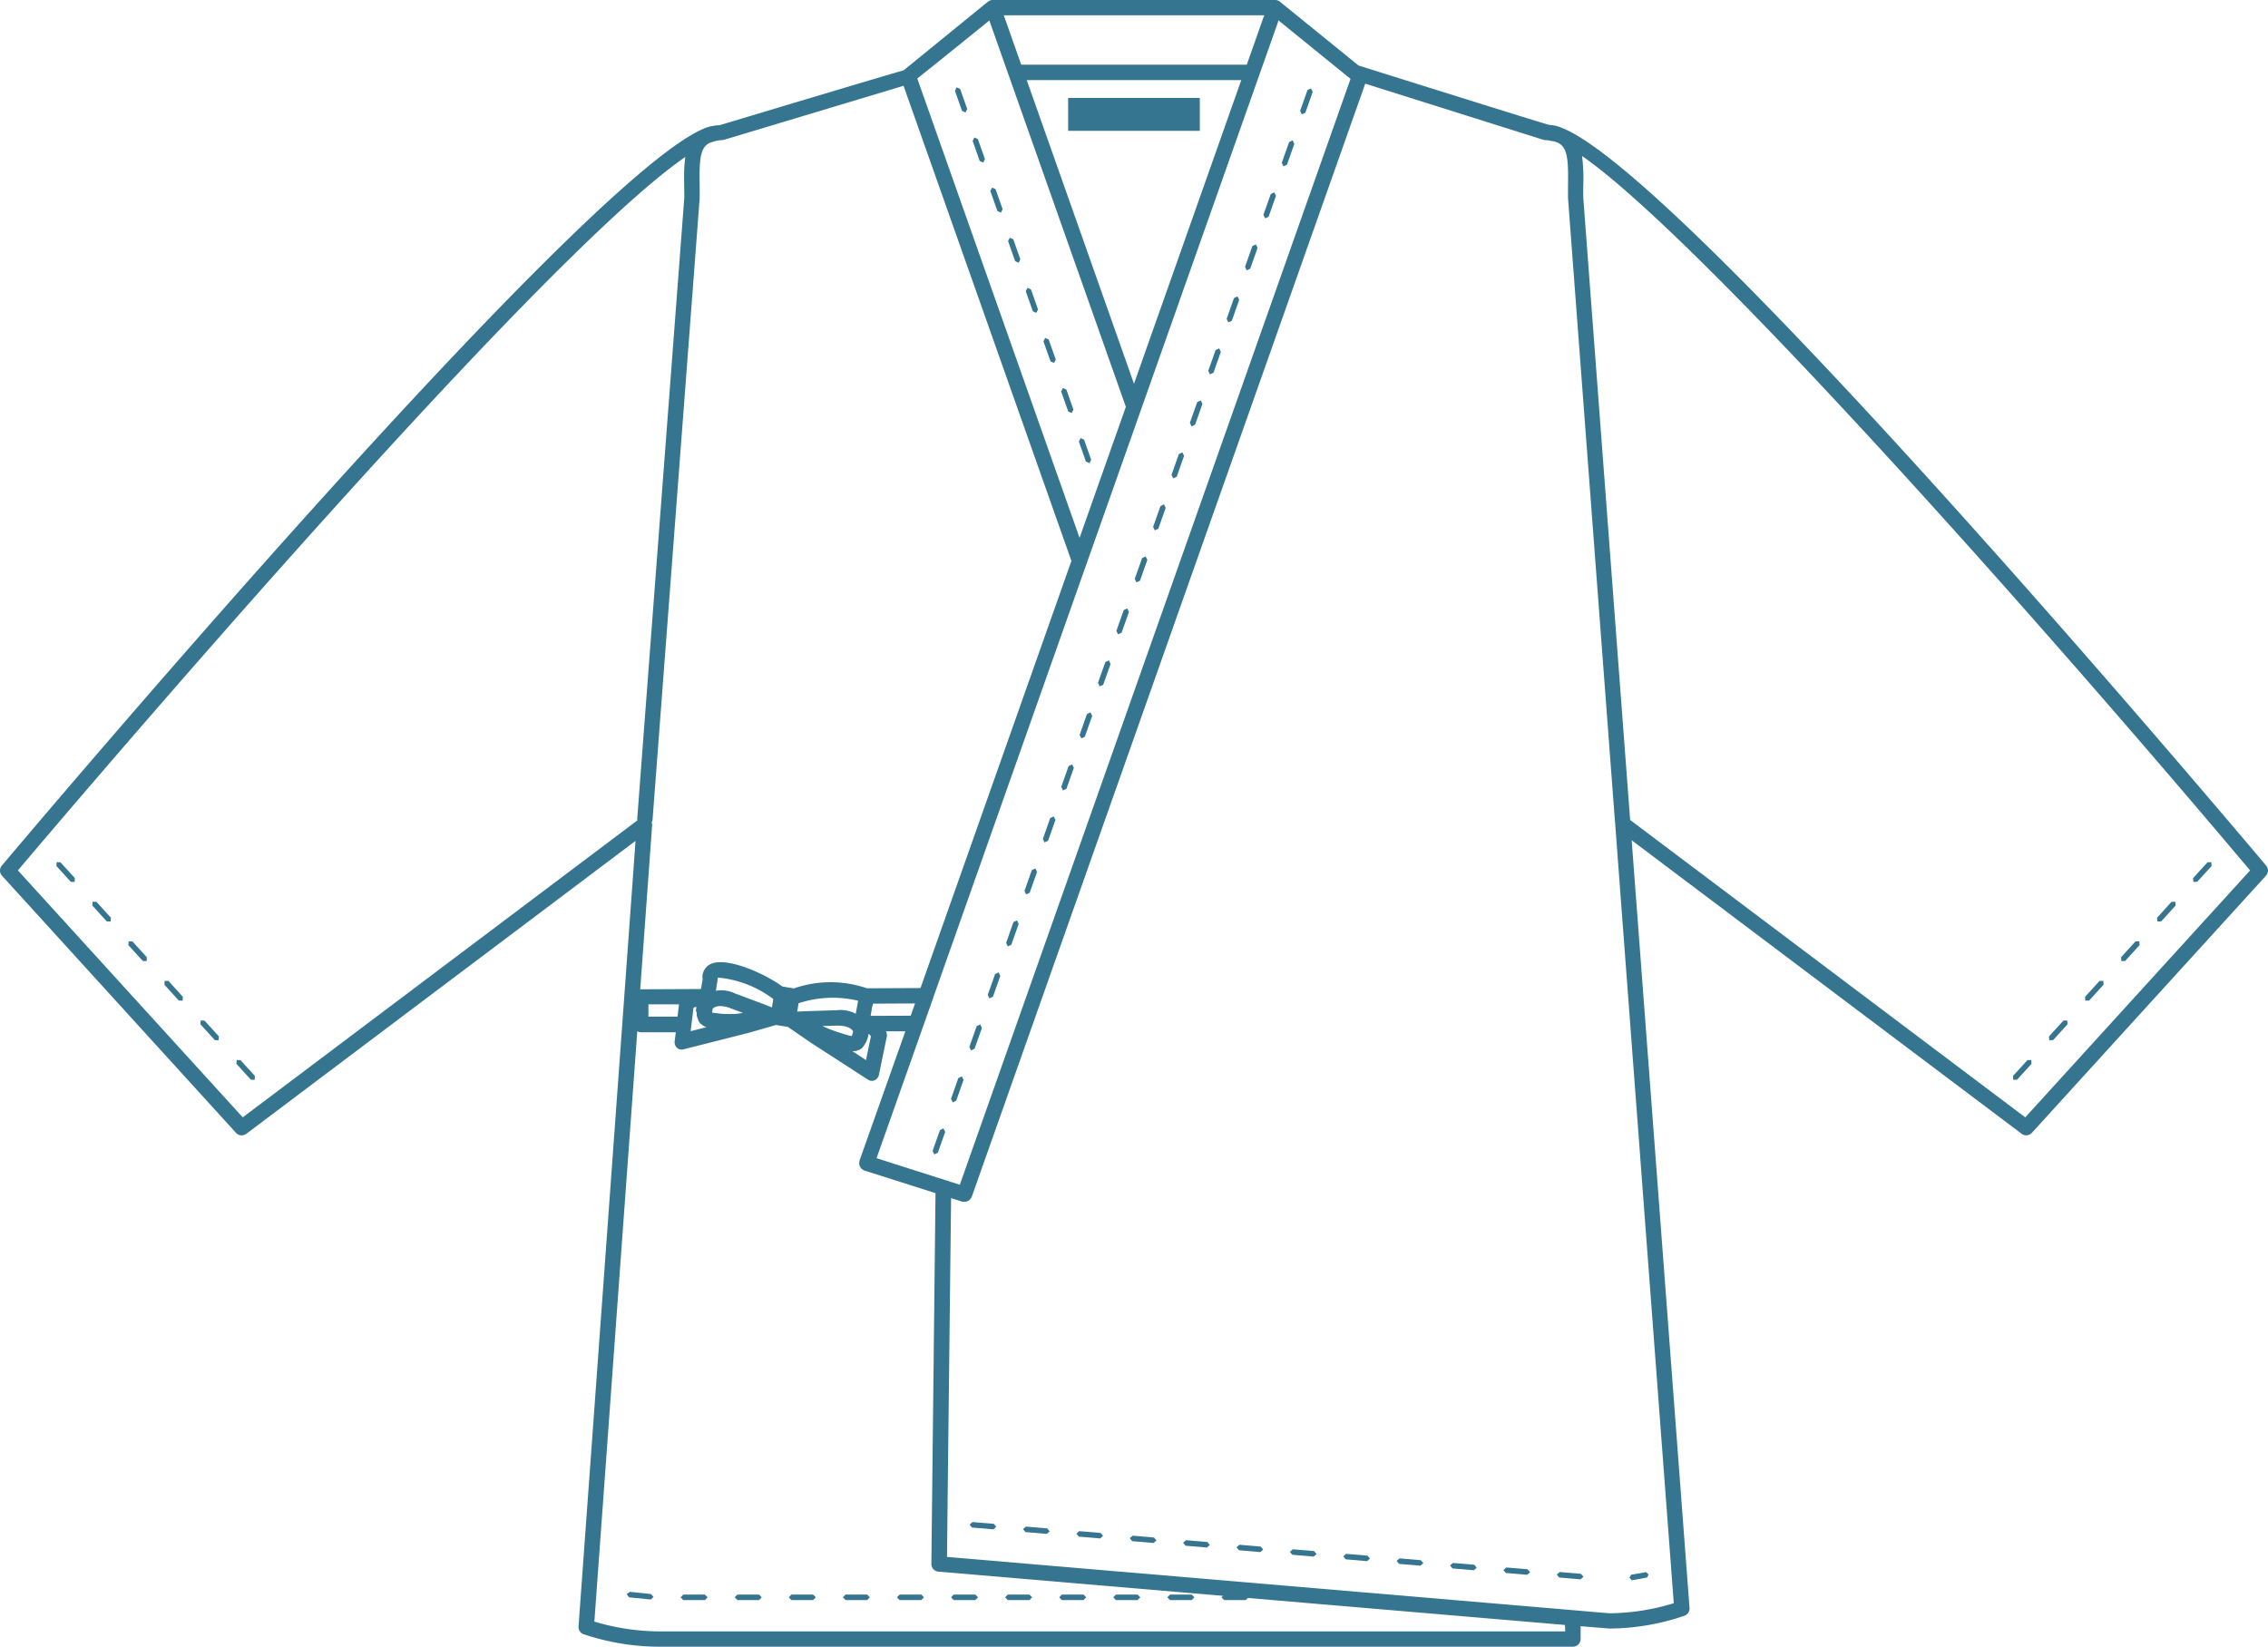 <svg xmlns="http://www.w3.org/2000/svg" width="74" height="53.746" viewBox="0 0 74 53.746"><defs><style>.a{fill:#367590;}</style></defs><rect class="a" x="34.851" y="3.197" width="4.297" height="1.073"/><path class="a" d="M22.848,32.575c-.053.05-.073.045-.07.117l.021.618c.2.382.926.349,2.478.133a.265.265,0,0,0,.241-.263.229.229,0,0,0-.139-.228l-.52-.2-.87-.326A1.048,1.048,0,0,0,22.848,32.575Zm.976.328.418.155a2.63,2.63,0,0,1-1.017-.008c.012,0,.021-.068.028-.132C23.323,32.861,23.453,32.774,23.824,32.9Zm.165-.474Z"/><path class="a" d="M27.293,32.972,26.369,33l-.559.022c-.115,0-.178.1-.2.215a.172.172,0,0,0,0,.039.313.313,0,0,0,.17.256c1.387.691,2.057.95,2.367.651l.218-.581c.026-.069,0-.069-.031-.134A1.068,1.068,0,0,0,27.293,32.972Zm.545.686-.044.165a2.939,2.939,0,0,1-.957-.335l.46-.015h0C27.667,33.469,27.781,33.58,27.838,33.658Zm-.546-.686h0Z"/><polygon class="a" points="35.257 14.299 35.371 14.35 35.602 15.005 35.546 15.117 35.546 15.117 35.432 15.065 35.201 14.411 35.257 14.299 35.257 14.299"/><polygon class="a" points="34.68 12.664 34.794 12.715 35.024 13.369 34.968 13.481 34.968 13.481 34.854 13.43 34.623 12.775 34.68 12.664 34.68 12.664"/><polygon class="a" points="34.102 11.028 34.216 11.08 34.447 11.735 34.391 11.846 34.391 11.846 34.277 11.794 34.045 11.14 34.102 11.028 34.102 11.028"/><polygon class="a" points="33.524 9.393 33.638 9.445 33.869 10.099 33.813 10.211 33.813 10.211 33.699 10.159 33.468 9.505 33.524 9.393 33.524 9.393"/><polygon class="a" points="32.947 7.758 33.061 7.81 33.292 8.464 33.236 8.576 33.236 8.576 33.122 8.524 32.891 7.87 32.947 7.758 32.947 7.758"/><polygon class="a" points="32.369 6.123 32.483 6.174 32.714 6.829 32.658 6.941 32.658 6.941 32.544 6.889 32.313 6.235 32.369 6.123 32.369 6.123"/><polygon class="a" points="31.791 4.488 31.906 4.54 32.137 5.194 32.08 5.305 32.08 5.305 31.966 5.254 31.736 4.6 31.791 4.488 31.791 4.488"/><polygon class="a" points="31.214 2.852 31.328 2.904 31.559 3.558 31.503 3.671 31.503 3.671 31.389 3.619 31.158 2.964 31.214 2.852 31.214 2.852"/><polygon class="a" points="42.476 3.733 42.421 3.617 42.661 2.939 42.776 2.884 42.776 2.884 42.831 2.999 42.591 3.677 42.476 3.733 42.476 3.733"/><polygon class="a" points="41.877 5.43 41.822 5.315 42.061 4.636 42.176 4.581 42.176 4.581 42.231 4.696 41.991 5.375 41.877 5.43 41.877 5.43"/><polygon class="a" points="41.277 7.127 41.222 7.012 41.462 6.333 41.577 6.278 41.577 6.278 41.632 6.394 41.392 7.072 41.277 7.127 41.277 7.127"/><polygon class="a" points="40.677 8.824 40.623 8.709 40.862 8.03 40.977 7.975 40.977 7.975 41.032 8.09 40.792 8.769 40.677 8.824 40.677 8.824"/><polygon class="a" points="40.078 10.521 40.023 10.406 40.263 9.728 40.377 9.673 40.377 9.673 40.432 9.788 40.193 10.467 40.078 10.521 40.078 10.521"/><polygon class="a" points="39.478 12.218 39.423 12.103 39.663 11.425 39.778 11.37 39.778 11.37 39.833 11.485 39.593 12.164 39.478 12.218 39.478 12.218"/><polygon class="a" points="38.879 13.916 38.823 13.801 39.063 13.122 39.178 13.067 39.178 13.067 39.233 13.182 38.994 13.861 38.879 13.916 38.879 13.916"/><polygon class="a" points="38.279 15.613 38.224 15.499 38.464 14.819 38.579 14.764 38.579 14.764 38.634 14.879 38.394 15.558 38.279 15.613 38.279 15.613"/><polygon class="a" points="37.679 17.31 37.624 17.196 37.864 16.517 37.979 16.461 37.979 16.461 38.034 16.576 37.794 17.256 37.679 17.31 37.679 17.31"/><polygon class="a" points="37.08 19.008 37.024 18.892 37.265 18.214 37.379 18.159 37.379 18.159 37.435 18.274 37.195 18.953 37.08 19.008 37.08 19.008"/><polygon class="a" points="36.48 20.704 36.425 20.59 36.665 19.911 36.78 19.856 36.78 19.856 36.835 19.971 36.595 20.65 36.48 20.704 36.48 20.704"/><polygon class="a" points="35.881 22.402 35.825 22.287 36.065 21.608 36.18 21.553 36.18 21.553 36.236 21.669 35.996 22.347 35.881 22.402 35.881 22.402"/><polygon class="a" points="35.281 24.099 35.226 23.985 35.465 23.305 35.58 23.25 35.58 23.25 35.636 23.365 35.396 24.044 35.281 24.099 35.281 24.099"/><polygon class="a" points="34.682 25.796 34.626 25.681 34.866 25.003 34.981 24.948 34.981 24.948 35.037 25.062 34.796 25.742 34.682 25.796 34.682 25.796"/><polygon class="a" points="34.081 27.494 34.027 27.379 34.266 26.7 34.381 26.645 34.381 26.645 34.437 26.76 34.197 27.438 34.081 27.494 34.081 27.494"/><polygon class="a" points="33.482 29.191 33.427 29.076 33.667 28.397 33.782 28.342 33.782 28.342 33.837 28.457 33.597 29.136 33.482 29.191 33.482 29.191"/><polygon class="a" points="32.882 30.888 32.828 30.773 33.067 30.094 33.182 30.039 33.182 30.039 33.237 30.155 32.997 30.833 32.882 30.888 32.882 30.888"/><polygon class="a" points="32.283 32.585 32.228 32.47 32.468 31.791 32.583 31.737 32.583 31.737 32.637 31.852 32.398 32.53 32.283 32.585 32.283 32.585"/><polygon class="a" points="31.683 34.283 31.628 34.168 31.868 33.489 31.983 33.434 31.983 33.434 32.038 33.549 31.798 34.228 31.683 34.283 31.683 34.283"/><polygon class="a" points="31.084 35.979 31.029 35.865 31.268 35.185 31.384 35.13 31.384 35.13 31.438 35.246 31.199 35.925 31.084 35.979 31.084 35.979"/><polygon class="a" points="30.484 37.677 30.429 37.562 30.669 36.883 30.784 36.828 30.784 36.828 30.839 36.943 30.599 37.622 30.484 37.677 30.484 37.677"/><polygon class="a" points="71.564 28.784 71.556 28.659 72.026 28.143 72.152 28.139 72.152 28.139 72.16 28.264 71.689 28.78 71.564 28.784 71.564 28.784"/><polygon class="a" points="70.389 30.076 70.381 29.951 70.851 29.434 70.976 29.43 70.976 29.43 70.985 29.556 70.514 30.072 70.389 30.076 70.389 30.076"/><polygon class="a" points="69.213 31.367 69.206 31.242 69.676 30.726 69.801 30.721 69.801 30.721 69.809 30.847 69.339 31.364 69.213 31.367 69.213 31.367"/><polygon class="a" points="68.038 32.659 68.031 32.534 68.501 32.016 68.626 32.013 68.626 32.013 68.634 32.138 68.164 32.655 68.038 32.659 68.038 32.659"/><polygon class="a" points="66.863 33.95 66.855 33.825 67.326 33.309 67.451 33.305 67.451 33.305 67.459 33.429 66.989 33.947 66.863 33.95 66.863 33.95"/><polygon class="a" points="65.688 35.242 65.68 35.116 66.15 34.6 66.276 34.596 66.276 34.596 66.284 34.722 65.814 35.237 65.688 35.242 65.688 35.242"/><polygon class="a" points="7.722 34.596 7.847 34.6 8.317 35.116 8.309 35.242 8.309 35.242 8.184 35.237 7.714 34.722 7.722 34.596 7.722 34.596"/><polygon class="a" points="6.547 33.305 6.672 33.309 7.142 33.825 7.134 33.95 7.134 33.95 7.009 33.947 6.539 33.429 6.547 33.305 6.547 33.305"/><polygon class="a" points="5.372 32.013 5.497 32.016 5.967 32.534 5.959 32.659 5.959 32.659 5.834 32.655 5.364 32.138 5.372 32.013 5.372 32.013"/><polygon class="a" points="4.197 30.721 4.322 30.726 4.792 31.242 4.785 31.367 4.785 31.367 4.659 31.364 4.189 30.847 4.197 30.721 4.197 30.721"/><polygon class="a" points="3.022 29.43 3.148 29.434 3.618 29.951 3.61 30.076 3.61 30.076 3.484 30.072 3.014 29.556 3.022 29.43 3.022 29.43"/><polygon class="a" points="1.847 28.139 1.973 28.143 2.443 28.659 2.435 28.784 2.435 28.784 2.31 28.78 1.84 28.264 1.847 28.139 1.847 28.139"/><polygon class="a" points="39.852 52.132 39.94 52.042 40.647 52.042 40.735 52.132 40.735 52.132 40.647 52.222 39.94 52.222 39.852 52.132 39.852 52.132"/><polygon class="a" points="38.088 52.132 38.176 52.042 38.882 52.042 38.97 52.132 38.97 52.132 38.882 52.222 38.176 52.222 38.088 52.132 38.088 52.132"/><polygon class="a" points="36.323 52.132 36.412 52.042 37.117 52.042 37.206 52.132 37.206 52.132 37.117 52.222 36.412 52.222 36.323 52.132 36.323 52.132"/><polygon class="a" points="34.559 52.132 34.647 52.042 35.353 52.042 35.441 52.132 35.441 52.132 35.353 52.222 34.647 52.222 34.559 52.132 34.559 52.132"/><polygon class="a" points="32.794 52.132 32.882 52.042 33.588 52.042 33.677 52.132 33.677 52.132 33.588 52.222 32.882 52.222 32.794 52.132 32.794 52.132"/><polygon class="a" points="31.03 52.132 31.118 52.042 31.823 52.042 31.912 52.132 31.912 52.132 31.823 52.222 31.118 52.222 31.03 52.132 31.03 52.132"/><polygon class="a" points="29.265 52.132 29.353 52.042 30.059 52.042 30.147 52.132 30.147 52.132 30.059 52.222 29.353 52.222 29.265 52.132 29.265 52.132"/><polygon class="a" points="27.501 52.132 27.589 52.042 28.294 52.042 28.382 52.132 28.382 52.132 28.294 52.222 27.589 52.222 27.501 52.132 27.501 52.132"/><polygon class="a" points="25.735 52.132 25.824 52.042 26.53 52.042 26.618 52.132 26.618 52.132 26.53 52.222 25.824 52.222 25.735 52.132 25.735 52.132"/><polygon class="a" points="23.971 52.132 24.059 52.042 24.766 52.042 24.854 52.132 24.854 52.132 24.766 52.222 24.059 52.222 23.971 52.132 23.971 52.132"/><polygon class="a" points="22.207 52.132 22.295 52.042 23 52.042 23.089 52.132 23.089 52.132 23 52.222 22.295 52.222 22.207 52.132 22.207 52.132"/><polygon class="a" points="20.448 52.027 20.55 51.953 21.241 52.025 21.324 52.121 21.324 52.121 21.232 52.204 20.521 52.132 20.448 52.027 20.448 52.027"/><polygon class="a" points="53.166 51.491 53.217 51.396 53.708 51.309 53.789 51.386 53.789 51.386 53.745 51.485 53.241 51.575 53.166 51.491 53.166 51.491"/><polygon class="a" points="50.794 51.389 50.889 51.306 51.586 51.366 51.665 51.463 51.665 51.463 51.57 51.546 50.874 51.486 50.794 51.389 50.794 51.389"/><polygon class="a" points="49.053 51.241 49.147 51.158 49.844 51.217 49.924 51.314 49.924 51.314 49.829 51.397 49.132 51.338 49.053 51.241 49.053 51.241"/><polygon class="a" points="47.311 51.092 47.406 51.01 48.103 51.069 48.182 51.167 48.182 51.167 48.087 51.249 47.391 51.189 47.311 51.092 47.311 51.092"/><polygon class="a" points="45.57 50.944 45.665 50.861 46.361 50.921 46.44 51.018 46.44 51.018 46.346 51.1 45.649 51.041 45.57 50.944 45.57 50.944"/><polygon class="a" points="43.828 50.795 43.923 50.713 44.619 50.773 44.699 50.87 44.699 50.87 44.604 50.952 43.907 50.892 43.828 50.795 43.828 50.795"/><polygon class="a" points="42.087 50.648 42.181 50.564 42.878 50.624 42.957 50.721 42.957 50.721 42.862 50.803 42.166 50.744 42.087 50.648 42.087 50.648"/><polygon class="a" points="40.344 50.499 40.439 50.417 41.136 50.477 41.216 50.573 41.216 50.573 41.121 50.656 40.424 50.596 40.344 50.499 40.344 50.499"/><polygon class="a" points="38.603 50.351 38.698 50.268 39.395 50.328 39.474 50.425 39.474 50.425 39.379 50.507 38.682 50.448 38.603 50.351 38.603 50.351"/><polygon class="a" points="36.862 50.202 36.956 50.12 37.653 50.18 37.732 50.277 37.732 50.277 37.637 50.359 36.941 50.3 36.862 50.202 36.862 50.202"/><polygon class="a" points="35.12 50.054 35.215 49.972 35.911 50.031 35.991 50.128 35.991 50.128 35.896 50.211 35.199 50.151 35.12 50.054 35.12 50.054"/><polygon class="a" points="33.378 49.905 33.473 49.823 34.17 49.883 34.249 49.98 34.249 49.98 34.154 50.062 33.458 50.003 33.378 49.905 33.378 49.905"/><polygon class="a" points="31.636 49.758 31.731 49.676 32.428 49.734 32.507 49.832 32.507 49.832 32.412 49.914 31.716 49.854 31.636 49.758 31.636 49.758"/><path class="a" d="M73.941,28.252c-2-2.371-18.912-22.378-22.934-24.06l-.056-.022a1.169,1.169,0,0,0-.4-.094c-.032.011-6-1.868-6.226-1.939L41.76.055A.245.245,0,0,0,41.6,0H32.4l-.011,0a.257.257,0,0,0-.073.01.227.227,0,0,0-.062.037l-.011,0L29.478,2.3c0-.019-6.011,1.79-6.011,1.79a.612.612,0,0,0-.151.011l-.053.011c-.005,0-.01,0-.016,0a1.161,1.161,0,0,0-.316.1C18.808,6.011.823,27.344.059,28.252A.252.252,0,0,0,0,28.413a.246.246,0,0,0,.065.168L7.7,36.973a.25.25,0,0,0,.336.032l12.7-9.561C20.662,28.5,18.875,53.1,18.875,53.1a.25.25,0,0,0,.163.235,7.818,7.818,0,0,0,2.455.409H51.321a.252.252,0,0,0,.251-.251v-.418l.934.076a7.64,7.64,0,0,0,2.458-.419.251.251,0,0,0,.163-.234c0-.006-1.809-24.017-1.889-25.074l12.723,9.579a.25.25,0,0,0,.336-.032l7.638-8.392A.25.25,0,0,0,73.941,28.252ZM41.7.716a.347.347,0,0,0,.008-.055l2.357,1.913L31.317,38.667,28.6,37.8l1.526-4.318,0,0,.318-.9v-.007ZM27.864,33.442a1.183,1.183,0,0,1-.032.317.163.163,0,0,1-.027.045c0,.006-.007.014-.011.019A7.578,7.578,0,0,1,26,33.088l.056-.345A3.557,3.557,0,0,1,28,32.662c-.009.047-.137.74-.137.74s0,.021,0,.03Zm.276.743,0-.005a.549.549,0,0,0,.1-.135.5.5,0,0,0,.034-.065l.011-.029a.953.953,0,0,0,.054-.21.429.429,0,0,1,.078.078c-.022.11-.095.459-.161.78l-.456-.3A.474.474,0,0,0,28.14,34.185Zm.268-1.03.046-.291a.492.492,0,0,0,.032-.108l1.37-.006-.141.4ZM37,12.525,33.5,2.614h7ZM41.26.5a.292.292,0,0,0-.029.048l-.552,1.564H33.321L32.752.5ZM32.28.669l4.454,12.609-1.51,4.276L29.929,2.562C30.444,2.155,31.735,1.11,32.28.669Zm-9.14,4c.058-.021.171-.057.171-.057l.137-.03c.006,0,.158-.014.164-.016L29.481,2.8l5.477,15.507L30.034,32.247l-1.748.008a3.649,3.649,0,0,0-2.387.006l-.013-.005-.334-.055h-.016c-.617-.447-1.811-.964-2.326-.747a.464.464,0,0,0-.284.506l-.054.313-.03.006-1.929.009a.169.169,0,0,0-.024.005c.229-3.151.39-5.379.39-5.381a.218.218,0,0,0-.018-.065.239.239,0,0,0,.031-.1L22.829,6.461c0-.019,0-.4,0-.4C22.813,5.225,22.843,4.824,23.14,4.669Zm2.091,27.937-.056.347c-.137.019-.319.044-.523.069a4.132,4.132,0,0,1-1.413.031A.192.192,0,0,1,23.228,33a.593.593,0,0,1,.022-.139c.015-.056.034-.117.056-.184l.118-.772A3.518,3.518,0,0,1,25.231,32.606Zm-2.5.474c0,.014,0,.028,0,.042a.637.637,0,0,0,.056.177l0,.01h0l0,0a.4.4,0,0,0,.105.124l.015.009a.577.577,0,0,0,.15.08l0,0-.523.133.024-.2v0l.07-.565.093-.037c-.005.031-.007.062-.009.093a.4.4,0,0,0-.007.046C22.726,33.027,22.732,33.053,22.734,33.08Zm-.576-.3c-.009.071-.028.226-.049.4l-.949,0c0-.162,0-.241,0-.4ZM7.92,36.467.584,28.408c1.351-1.6,16.854-19.894,21.777-23.286a4.362,4.362,0,0,0-.04.638c0,.1.007.682.007.682s-1.537,20.281-1.537,20.287a.22.22,0,0,0,.009.043ZM51.071,53.244H21.493a7.516,7.516,0,0,1-2.1-.319c.018-.257.846-11.648,1.4-19.269a.245.245,0,0,0,.119.034l1.138,0c-.021.164-.035.28-.035.28a.246.246,0,0,0,.067.221.225.225,0,0,0,.213.058l2.135-.541.9-.258c.006,0,.011.006.018.007l.333.054H25.7l.772.53,1.854,1.2a.224.224,0,0,0,.22.012.246.246,0,0,0,.134-.188l.254-1.23a.264.264,0,0,0,0-.1.347.347,0,0,0-.025-.076l.631,0L28.044,37.88v.008a.232.232,0,0,0-.006.046.391.391,0,0,0-.005.048.255.255,0,0,0,.018.067.155.155,0,0,0,.007.023.26.26,0,0,0,.052.071l0,.005a12.868,12.868,0,0,0,.084.052h0l0,0,2.33.741-.135,12.1a.25.25,0,0,0,.229.253l20.443,1.74Zm3.541-.92a7.336,7.336,0,0,1-2.1.329c-.029,0-1.169-.1-1.169-.1L30.9,50.814c0-.4.111-9.8.132-11.711l.363.116a.229.229,0,0,0,.052,0,.2.2,0,0,0,.042.005.283.283,0,0,0,.065-.017.241.241,0,0,0,.025-.008.225.225,0,0,0,.068-.051l.008-.006a.24.24,0,0,0,.034-.055.175.175,0,0,0,.018-.029L44.545,2.731l5.823,1.835a1.246,1.246,0,0,0,.151.011.259.259,0,0,0,.06.018c.553.058.6.43.582,1.483l0,.381c0,.019,1.534,20.382,1.534,20.382a.191.191,0,0,0,.01.034c0,.006-.005.012-.005.018S54.582,51.941,54.612,52.324ZM66.08,36.467,53.188,26.761,51.658,6.44c0,.019,0-.355,0-.355a5.964,5.964,0,0,0-.039-.994C55.385,7.7,66.2,19.84,73.416,28.408Z"/></svg>